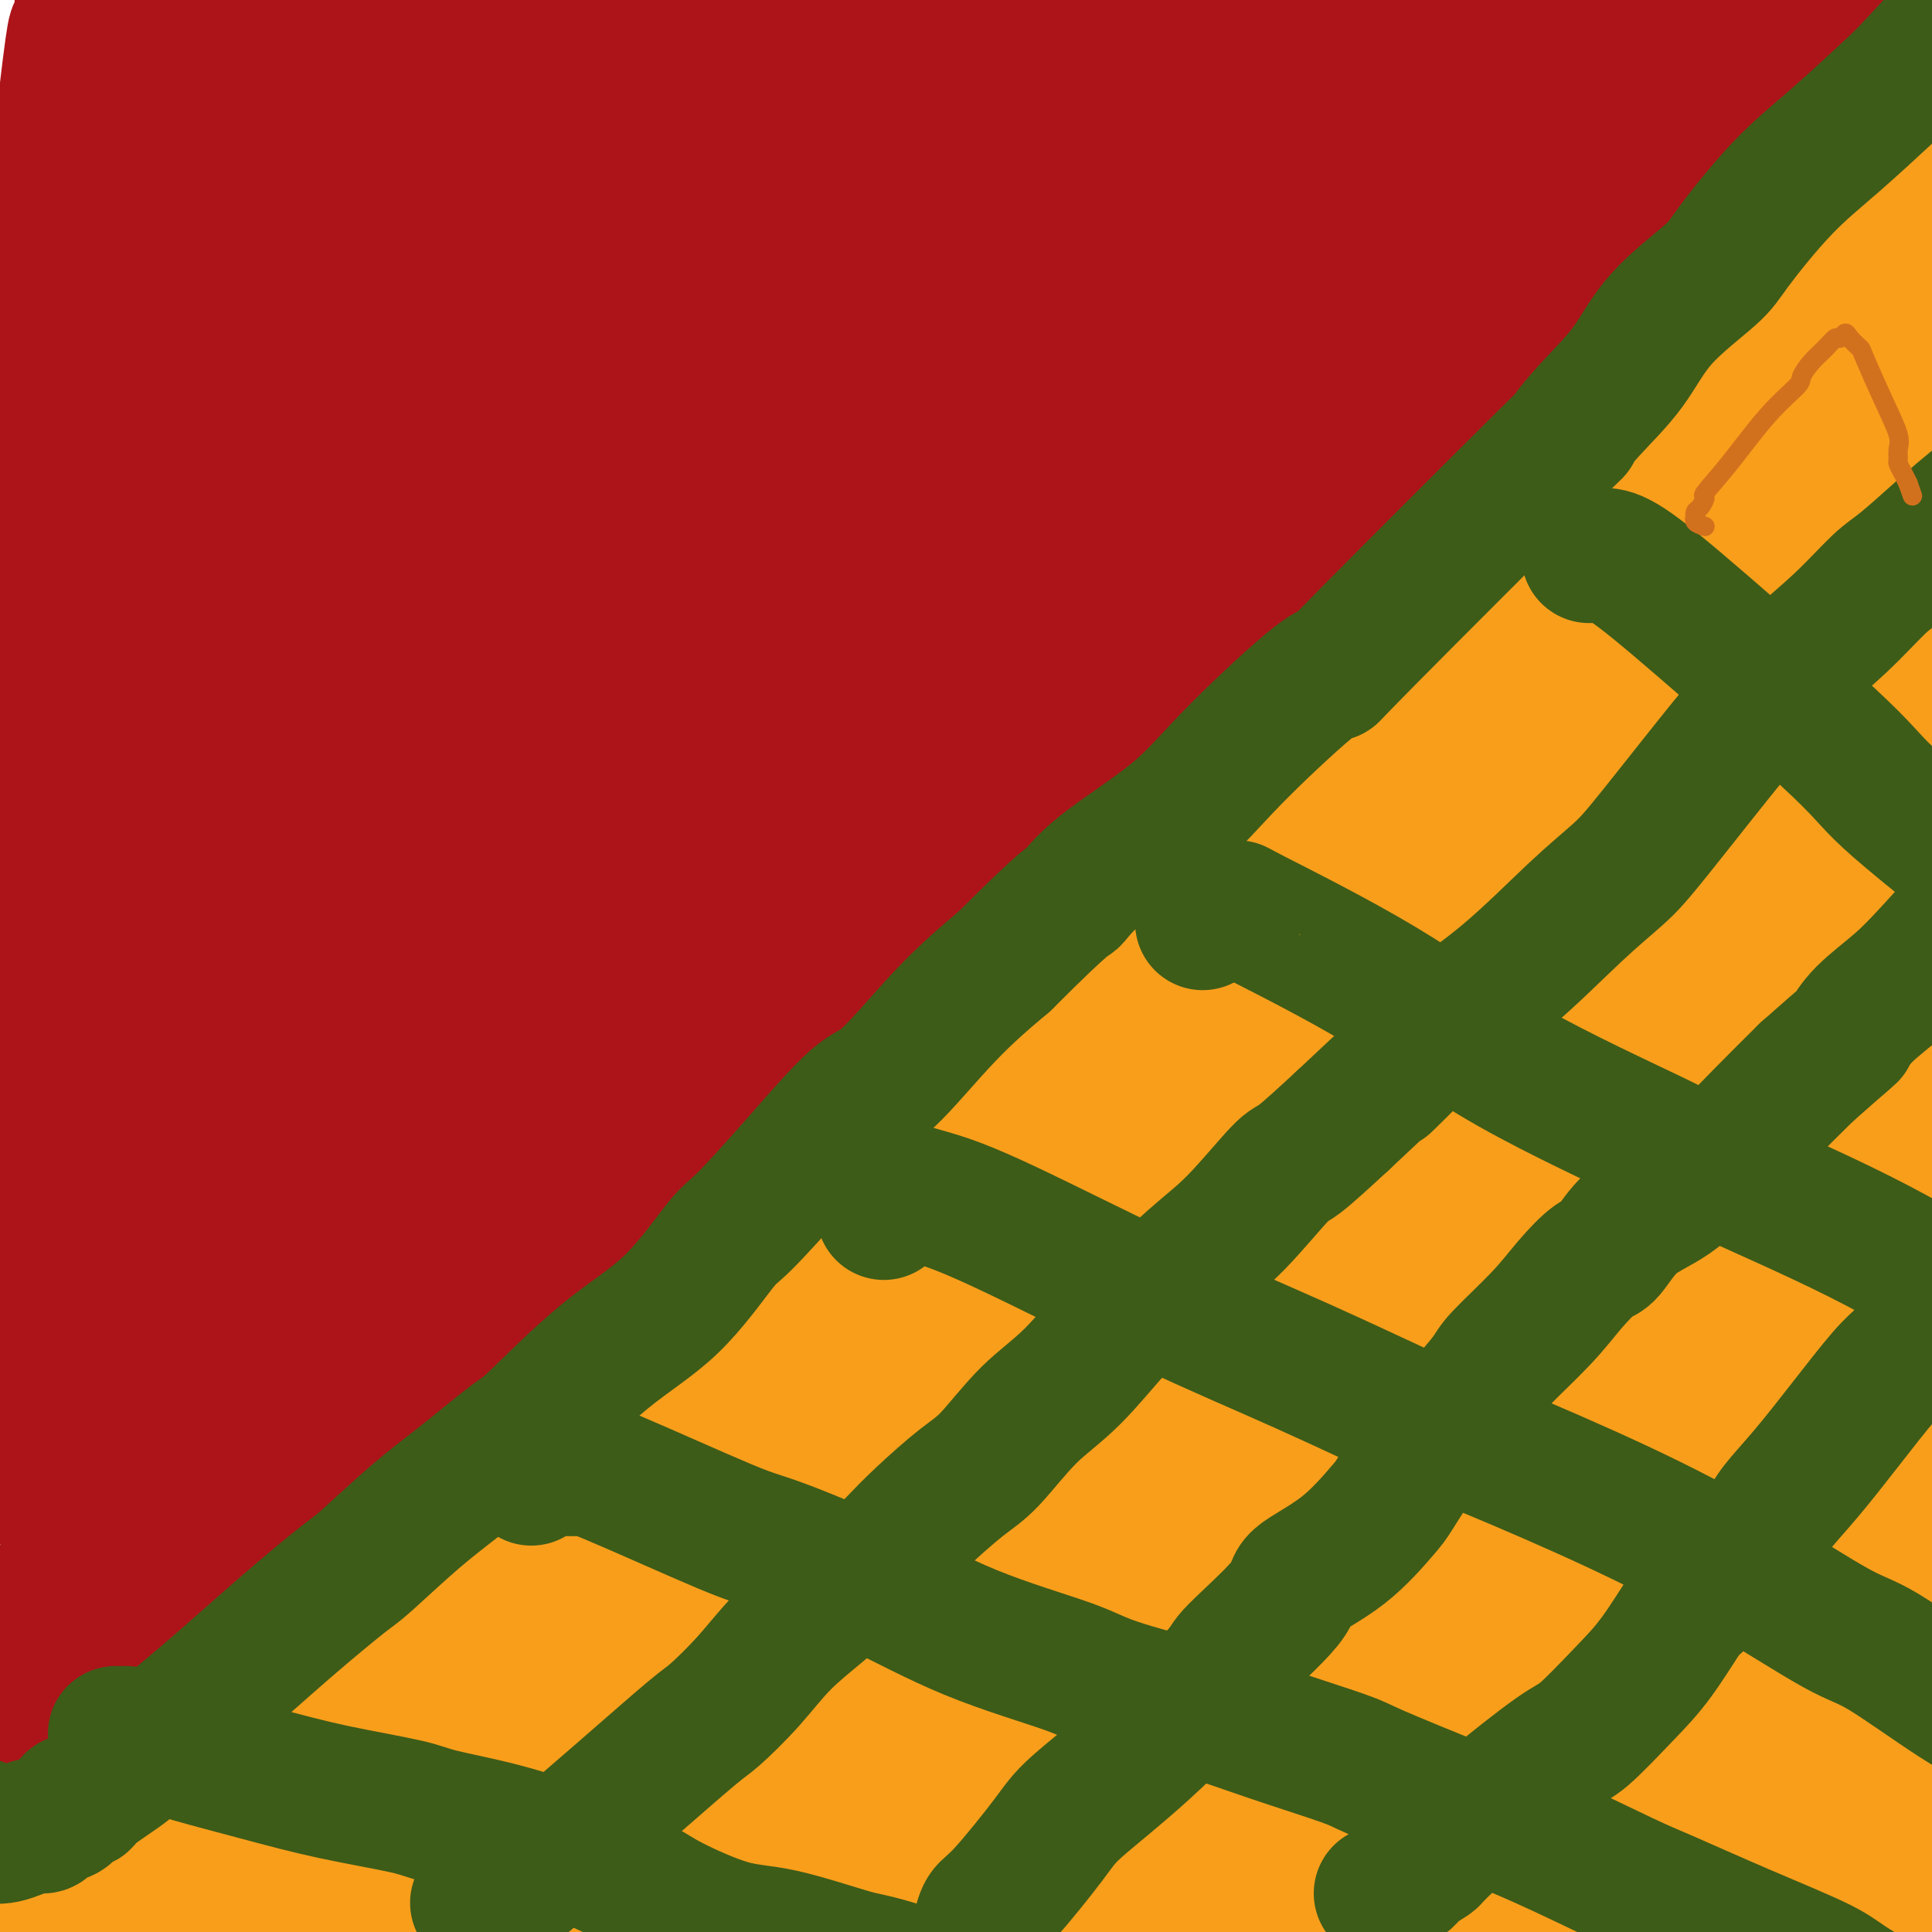 <svg viewBox='0 0 400 400' version='1.1' xmlns='http://www.w3.org/2000/svg' xmlns:xlink='http://www.w3.org/1999/xlink'><g fill='none' stroke='#AD1419' stroke-width='28' stroke-linecap='round' stroke-linejoin='round'><path d='M11,398c-0.188,-0.162 -0.376,-0.324 0,-1c0.376,-0.676 1.315,-1.867 2,-3c0.685,-1.133 1.114,-2.209 2,-4c0.886,-1.791 2.227,-4.299 3,-6c0.773,-1.701 0.977,-2.596 3,-6c2.023,-3.404 5.863,-9.316 10,-15c4.137,-5.684 8.569,-11.138 11,-14c2.431,-2.862 2.859,-3.132 6,-6c3.141,-2.868 8.995,-8.334 15,-14c6.005,-5.666 12.163,-11.533 19,-17c6.837,-5.467 14.355,-10.536 23,-17c8.645,-6.464 18.417,-14.325 24,-19c5.583,-4.675 6.978,-6.165 12,-10c5.022,-3.835 13.672,-10.014 23,-18c9.328,-7.986 19.332,-17.780 25,-23c5.668,-5.220 6.998,-5.865 13,-11c6.002,-5.135 16.676,-14.759 26,-23c9.324,-8.241 17.299,-15.100 27,-25c9.701,-9.900 21.127,-22.840 28,-30c6.873,-7.160 9.191,-8.538 17,-17c7.809,-8.462 21.107,-24.006 33,-38c11.893,-13.994 22.381,-26.436 33,-39c10.619,-12.564 21.368,-25.250 32,-37c10.632,-11.750 21.148,-22.565 27,-29c5.852,-6.435 7.039,-8.489 10,-12c2.961,-3.511 7.694,-8.480 10,-11c2.306,-2.520 2.185,-2.593 2,-3c-0.185,-0.407 -0.434,-1.148 0,-2c0.434,-0.852 1.553,-1.815 2,-2c0.447,-0.185 0.224,0.407 0,1'/><path d='M449,-53c22.594,-26.396 4.580,-6.384 -1,0c-5.580,6.384 1.275,-0.858 -3,4c-4.275,4.858 -19.681,21.815 -37,38c-17.319,16.185 -36.552,31.597 -43,37c-6.448,5.403 -0.113,0.799 -22,20c-21.887,19.201 -71.997,62.209 -106,91c-34.003,28.791 -51.899,43.366 -63,53c-11.101,9.634 -15.407,14.327 -30,28c-14.593,13.673 -39.474,36.324 -62,56c-22.526,19.676 -42.698,36.376 -56,49c-13.302,12.624 -19.732,21.173 -22,25c-2.268,3.827 -0.372,2.933 0,3c0.372,0.067 -0.780,1.097 -2,3c-1.220,1.903 -2.508,4.681 -3,7c-0.492,2.319 -0.187,4.178 0,5c0.187,0.822 0.257,0.606 0,1c-0.257,0.394 -0.841,1.398 0,1c0.841,-0.398 3.109,-2.197 3,-2c-0.109,0.197 -2.593,2.391 3,-3c5.593,-5.391 19.264,-18.368 29,-30c9.736,-11.632 15.535,-21.919 26,-35c10.465,-13.081 25.594,-28.955 34,-38c8.406,-9.045 10.090,-11.261 21,-22c10.910,-10.739 31.045,-30.001 52,-49c20.955,-18.999 42.728,-37.733 66,-58c23.272,-20.267 48.042,-42.066 62,-54c13.958,-11.934 17.102,-14.003 30,-26c12.898,-11.997 35.549,-33.922 53,-50c17.451,-16.078 29.700,-26.308 35,-31c5.300,-4.692 3.650,-3.846 2,-3'/><path d='M415,-33c45.668,-41.379 9.839,-9.325 0,0c-9.839,9.325 6.311,-4.078 -1,0c-7.311,4.078 -38.083,25.636 -56,40c-17.917,14.364 -22.980,21.533 -35,31c-12.020,9.467 -30.997,21.230 -74,59c-43.003,37.770 -110.031,101.546 -140,130c-29.969,28.454 -22.880,21.587 -29,28c-6.120,6.413 -25.451,26.107 -33,35c-7.549,8.893 -3.318,6.984 -3,9c0.318,2.016 -3.278,7.956 -5,11c-1.722,3.044 -1.572,3.192 -1,4c0.572,0.808 1.564,2.274 1,4c-0.564,1.726 -2.686,3.711 4,0c6.686,-3.711 22.179,-13.116 31,-19c8.821,-5.884 10.971,-8.245 20,-17c9.029,-8.755 24.939,-23.903 40,-39c15.061,-15.097 29.275,-30.141 44,-45c14.725,-14.859 29.961,-29.531 48,-46c18.039,-16.469 38.882,-34.735 50,-45c11.118,-10.265 12.513,-12.529 22,-21c9.487,-8.471 27.067,-23.151 35,-30c7.933,-6.849 6.220,-5.868 5,-5c-1.220,0.868 -1.946,1.624 -1,1c0.946,-0.624 3.565,-2.627 -3,3c-6.565,5.627 -22.314,18.885 -31,27c-8.686,8.115 -10.308,11.086 -32,31c-21.692,19.914 -63.454,56.771 -84,74c-20.546,17.229 -19.878,14.831 -32,26c-12.122,11.169 -37.035,35.905 -56,55c-18.965,19.095 -31.983,32.547 -45,46'/><path d='M54,314c-19.905,20.080 -19.167,19.780 -19,20c0.167,0.220 -0.237,0.959 -1,2c-0.763,1.041 -1.884,2.385 -2,3c-0.116,0.615 0.774,0.503 0,2c-0.774,1.497 -3.213,4.603 1,-2c4.213,-6.603 15.076,-22.916 22,-33c6.924,-10.084 9.908,-13.941 20,-26c10.092,-12.059 27.291,-32.320 37,-43c9.709,-10.680 11.927,-11.778 21,-21c9.073,-9.222 24.999,-26.566 43,-44c18.001,-17.434 38.076,-34.957 49,-45c10.924,-10.043 12.698,-12.606 24,-22c11.302,-9.394 32.130,-25.620 50,-40c17.870,-14.380 32.780,-26.914 39,-32c6.220,-5.086 3.751,-2.724 2,-1c-1.751,1.724 -2.783,2.810 0,1c2.783,-1.810 9.380,-6.515 -2,3c-11.380,9.515 -40.737,33.251 -68,56c-27.263,22.749 -52.432,44.513 -67,57c-14.568,12.487 -18.536,15.698 -35,30c-16.464,14.302 -45.423,39.696 -69,62c-23.577,22.304 -41.771,41.520 -55,56c-13.229,14.480 -21.493,24.225 -25,29c-3.507,4.775 -2.255,4.582 -2,6c0.255,1.418 -0.486,4.449 -1,6c-0.514,1.551 -0.803,1.624 -1,2c-0.197,0.376 -0.304,1.057 2,-1c2.304,-2.057 7.020,-6.850 15,-13c7.980,-6.150 19.225,-13.656 31,-23c11.775,-9.344 24.078,-20.527 36,-32c11.922,-11.473 23.461,-23.237 35,-35'/><path d='M134,236c13.257,-12.047 10.899,-8.666 17,-15c6.101,-6.334 20.661,-22.384 33,-35c12.339,-12.616 22.456,-21.796 33,-32c10.544,-10.204 21.514,-21.430 29,-29c7.486,-7.570 11.489,-11.485 12,-12c0.511,-0.515 -2.468,2.370 -1,1c1.468,-1.370 7.383,-6.995 -3,3c-10.383,9.995 -37.066,35.610 -50,48c-12.934,12.390 -12.120,11.554 -25,24c-12.880,12.446 -39.454,38.174 -53,52c-13.546,13.826 -14.063,15.751 -24,26c-9.937,10.249 -29.294,28.822 -41,40c-11.706,11.178 -15.761,14.960 -18,17c-2.239,2.040 -2.661,2.337 -3,3c-0.339,0.663 -0.596,1.693 -1,2c-0.404,0.307 -0.955,-0.109 -1,0c-0.045,0.109 0.415,0.742 1,0c0.585,-0.742 1.293,-2.860 5,-9c3.707,-6.140 10.413,-16.301 20,-28c9.587,-11.699 22.055,-24.936 34,-36c11.945,-11.064 23.367,-19.955 35,-31c11.633,-11.045 23.478,-24.243 31,-32c7.522,-7.757 10.721,-10.073 12,-11c1.279,-0.927 0.640,-0.463 0,0'/><path d='M242,135c-0.369,-0.194 -0.738,-0.388 -1,0c-0.262,0.388 -0.417,1.357 0,1c0.417,-0.357 1.405,-2.042 -7,6c-8.405,8.042 -26.203,25.809 -39,38c-12.797,12.191 -20.594,18.805 -30,27c-9.406,8.195 -20.421,17.970 -26,23c-5.579,5.030 -5.723,5.315 -11,11c-5.277,5.685 -15.687,16.772 -24,26c-8.313,9.228 -14.528,16.598 -22,25c-7.472,8.402 -16.201,17.835 -21,23c-4.799,5.165 -5.666,6.063 -10,10c-4.334,3.937 -12.133,10.913 -16,14c-3.867,3.087 -3.800,2.286 -4,2c-0.200,-0.286 -0.667,-0.055 -1,0c-0.333,0.055 -0.532,-0.064 -1,0c-0.468,0.064 -1.207,0.311 -2,1c-0.793,0.689 -1.641,1.820 -2,2c-0.359,0.180 -0.228,-0.592 -1,0c-0.772,0.592 -2.446,2.549 -5,5c-2.554,2.451 -5.987,5.395 -8,8c-2.013,2.605 -2.606,4.871 -3,6c-0.394,1.129 -0.589,1.121 -1,2c-0.411,0.879 -1.038,2.644 -1,4c0.038,1.356 0.741,2.302 1,3c0.259,0.698 0.075,1.147 0,1c-0.075,-0.147 -0.042,-0.890 0,-1c0.042,-0.110 0.094,0.414 5,-9c4.906,-9.414 14.667,-28.765 24,-44c9.333,-15.235 18.238,-26.353 25,-34c6.762,-7.647 11.381,-11.824 16,-16'/><path d='M77,269c12.690,-14.202 23.917,-24.708 32,-32c8.083,-7.292 13.024,-11.369 15,-13c1.976,-1.631 0.988,-0.815 0,0'/><path d='M177,205c0.007,-0.404 0.014,-0.808 2,-2c1.986,-1.192 5.952,-3.172 11,-6c5.048,-2.828 11.178,-6.506 22,-13c10.822,-6.494 26.336,-15.806 39,-23c12.664,-7.194 22.478,-12.271 29,-17c6.522,-4.729 9.752,-9.112 11,-11c1.248,-1.888 0.514,-1.283 0,-1c-0.514,0.283 -0.806,0.243 -1,0c-0.194,-0.243 -0.289,-0.688 -2,0c-1.711,0.688 -5.039,2.508 -10,5c-4.961,2.492 -11.556,5.656 -22,11c-10.444,5.344 -24.736,12.870 -38,21c-13.264,8.130 -25.502,16.865 -36,24c-10.498,7.135 -19.258,12.671 -24,16c-4.742,3.329 -5.465,4.450 -7,6c-1.535,1.550 -3.882,3.527 -5,5c-1.118,1.473 -1.008,2.440 -1,3c0.008,0.560 -0.086,0.713 0,1c0.086,0.287 0.353,0.707 0,1c-0.353,0.293 -1.325,0.458 -1,0c0.325,-0.458 1.946,-1.539 -3,1c-4.946,2.539 -16.461,8.699 -28,16c-11.539,7.301 -23.104,15.743 -36,26c-12.896,10.257 -27.124,22.329 -35,29c-7.876,6.671 -9.400,7.943 -15,14c-5.600,6.057 -15.277,16.900 -20,22c-4.723,5.100 -4.492,4.457 -4,4c0.492,-0.457 1.246,-0.729 2,-1'/><path d='M5,336c-4.964,5.540 1.128,-0.112 2,0c0.872,0.112 -3.474,5.986 7,-10c10.474,-15.986 35.768,-53.832 50,-73c14.232,-19.168 17.402,-19.658 26,-30c8.598,-10.342 22.623,-30.537 57,-67c34.377,-36.463 89.104,-89.193 123,-118c33.896,-28.807 46.959,-33.692 55,-37c8.041,-3.308 11.060,-5.040 15,-6c3.940,-0.960 8.802,-1.149 11,-1c2.198,0.149 1.732,0.636 1,1c-0.732,0.364 -1.728,0.605 -2,1c-0.272,0.395 0.182,0.942 -22,16c-22.182,15.058 -67.000,44.626 -101,71c-34.000,26.374 -57.183,49.555 -71,63c-13.817,13.445 -18.268,17.155 -35,32c-16.732,14.845 -45.745,40.824 -66,60c-20.255,19.176 -31.753,31.549 -36,37c-4.247,5.451 -1.243,3.979 0,3c1.243,-0.979 0.724,-1.465 0,-1c-0.724,0.465 -1.653,1.883 0,-1c1.653,-2.883 5.888,-10.066 13,-20c7.112,-9.934 17.101,-22.619 30,-38c12.899,-15.381 28.709,-33.459 47,-53c18.291,-19.541 39.062,-40.547 50,-52c10.938,-11.453 12.041,-13.353 24,-25c11.959,-11.647 34.772,-33.039 55,-51c20.228,-17.961 37.869,-32.489 47,-39c9.131,-6.511 9.752,-5.003 10,-4c0.248,1.003 0.124,1.502 0,2'/><path d='M295,-4c0.824,0.598 -2.117,3.093 0,2c2.117,-1.093 9.291,-5.775 -4,5c-13.291,10.775 -47.046,37.006 -79,63c-31.954,25.994 -62.107,51.750 -76,64c-13.893,12.250 -11.527,10.995 -31,29c-19.473,18.005 -60.787,55.269 -82,77c-21.213,21.731 -22.327,27.927 -23,31c-0.673,3.073 -0.907,3.021 -1,3c-0.093,-0.021 -0.047,-0.010 0,0'/><path d='M5,278c-2.636,2.822 -5.271,5.644 13,-15c18.271,-20.644 57.450,-64.753 75,-84c17.550,-19.247 13.471,-13.631 19,-19c5.529,-5.369 20.665,-21.723 32,-33c11.335,-11.277 18.870,-17.477 22,-20c3.130,-2.523 1.855,-1.368 0,0c-1.855,1.368 -4.291,2.948 -2,1c2.291,-1.948 9.308,-7.423 -3,4c-12.308,11.423 -43.942,39.743 -62,57c-18.058,17.257 -22.542,23.452 -32,33c-9.458,9.548 -23.892,22.451 -35,36c-11.108,13.549 -18.892,27.744 -23,34c-4.108,6.256 -4.541,4.573 -5,6c-0.459,1.427 -0.943,5.964 -2,9c-1.057,3.036 -2.685,4.571 -3,7c-0.315,2.429 0.684,5.754 2,8c1.316,2.246 2.950,3.415 4,4c1.050,0.585 1.515,0.587 2,1c0.485,0.413 0.991,1.239 2,2c1.009,0.761 2.523,1.459 3,2c0.477,0.541 -0.083,0.925 0,1c0.083,0.075 0.808,-0.161 1,0c0.192,0.161 -0.150,0.717 0,1c0.150,0.283 0.793,0.292 1,0c0.207,-0.292 -0.021,-0.886 0,-1c0.021,-0.114 0.292,0.253 0,-2c-0.292,-2.253 -1.146,-7.127 -2,-12'/><path d='M12,298c-0.708,-5.026 -1.479,-10.092 -3,-21c-1.521,-10.908 -3.791,-27.660 -4,-40c-0.209,-12.340 1.644,-20.269 2,-21c0.356,-0.731 -0.784,5.737 0,-5c0.784,-10.737 3.492,-38.677 5,-55c1.508,-16.323 1.817,-21.029 2,-26c0.183,-4.971 0.240,-10.209 0,-13c-0.240,-2.791 -0.778,-3.137 -1,-10c-0.222,-6.863 -0.128,-20.243 0,-28c0.128,-7.757 0.290,-9.891 0,-12c-0.290,-2.109 -1.031,-4.195 -1,-11c0.031,-6.805 0.835,-18.331 1,-23c0.165,-4.669 -0.310,-2.483 0,-6c0.310,-3.517 1.406,-12.739 2,-17c0.594,-4.261 0.685,-3.561 1,-4c0.315,-0.439 0.855,-2.017 1,-3c0.145,-0.983 -0.105,-1.371 0,-2c0.105,-0.629 0.564,-1.498 1,-2c0.436,-0.502 0.848,-0.635 1,-1c0.152,-0.365 0.043,-0.961 0,-1c-0.043,-0.039 -0.022,0.481 0,1'/><path d='M19,-2c0.876,-4.395 0.064,-0.884 0,3c-0.064,3.884 0.618,8.139 0,19c-0.618,10.861 -2.538,28.328 -3,35c-0.462,6.672 0.532,2.549 -1,17c-1.532,14.451 -5.591,47.475 -7,67c-1.409,19.525 -0.168,25.552 0,29c0.168,3.448 -0.737,4.317 -1,13c-0.263,8.683 0.115,25.180 1,36c0.885,10.820 2.275,15.963 3,18c0.725,2.037 0.784,0.968 1,0c0.216,-0.968 0.589,-1.837 1,-2c0.411,-0.163 0.859,0.379 1,-1c0.141,-1.379 -0.024,-4.679 0,-4c0.024,0.679 0.237,5.335 0,-3c-0.237,-8.335 -0.926,-29.662 -1,-54c-0.074,-24.338 0.466,-51.686 1,-67c0.534,-15.314 1.063,-18.592 3,-35c1.937,-16.408 5.280,-45.944 9,-68c3.720,-22.056 7.815,-36.632 11,-45c3.185,-8.368 5.461,-10.527 7,-12c1.539,-1.473 2.340,-2.260 3,-2c0.660,0.260 1.179,1.566 2,0c0.821,-1.566 1.945,-6.006 1,3c-0.945,9.006 -3.959,31.458 -6,47c-2.041,15.542 -3.108,24.176 -7,42c-3.892,17.824 -10.610,44.839 -15,68c-4.390,23.161 -6.451,42.466 -7,55c-0.549,12.534 0.415,18.295 1,21c0.585,2.705 0.793,2.352 1,2'/><path d='M17,180c0.883,2.904 2.091,-1.338 2,-1c-0.091,0.338 -1.481,5.254 0,-1c1.481,-6.254 5.834,-23.679 10,-39c4.166,-15.321 8.145,-28.539 13,-49c4.855,-20.461 10.585,-48.166 17,-75c6.415,-26.834 13.514,-52.796 16,-63c2.486,-10.204 0.360,-4.651 -1,0c-1.360,4.651 -1.955,8.401 0,0c1.955,-8.401 6.460,-28.951 0,2c-6.460,30.951 -23.887,113.404 -31,158c-7.113,44.596 -3.914,51.335 -3,57c0.914,5.665 -0.459,10.255 2,-8c2.459,-18.255 8.748,-59.354 17,-92c8.252,-32.646 18.465,-56.839 24,-72c5.535,-15.161 6.391,-21.288 8,-26c1.609,-4.712 3.972,-8.007 5,-9c1.028,-0.993 0.722,0.318 0,2c-0.722,1.682 -1.860,3.736 -2,5c-0.140,1.264 0.718,1.739 -7,23c-7.718,21.261 -24.013,63.307 -33,93c-8.987,29.693 -10.668,47.031 -12,58c-1.332,10.969 -2.316,15.569 -2,20c0.316,4.431 1.931,8.693 -1,23c-2.931,14.307 -10.409,38.659 2,5c12.409,-33.659 44.704,-125.330 77,-217'/><path d='M118,-26c12.819,-37.467 6.366,-22.633 3,-16c-3.366,6.633 -3.644,5.066 -2,2c1.644,-3.066 5.210,-7.630 -1,7c-6.210,14.630 -22.196,48.454 -36,80c-13.804,31.546 -25.427,60.816 -32,78c-6.573,17.184 -8.095,22.284 -13,37c-4.905,14.716 -13.191,39.050 -17,53c-3.809,13.950 -3.139,17.517 -2,17c1.139,-0.517 2.749,-5.117 1,-2c-1.749,3.117 -6.857,13.951 3,-5c9.857,-18.951 34.678,-67.687 47,-91c12.322,-23.313 12.143,-21.204 20,-37c7.857,-15.796 23.749,-49.496 39,-78c15.251,-28.504 29.861,-51.811 36,-62c6.139,-10.189 3.808,-7.258 2,-5c-1.808,2.258 -3.094,3.844 -1,1c2.094,-2.844 7.569,-10.116 -3,5c-10.569,15.116 -37.183,52.621 -57,81c-19.817,28.379 -32.838,47.631 -41,60c-8.162,12.369 -11.465,17.853 -17,30c-5.535,12.147 -13.302,30.956 -17,40c-3.698,9.044 -3.326,8.324 -2,7c1.326,-1.324 3.608,-3.251 2,-1c-1.608,2.251 -7.104,8.680 2,-3c9.104,-11.680 32.810,-41.470 52,-67c19.190,-25.530 33.865,-46.802 56,-70c22.135,-23.198 51.729,-48.323 64,-58c12.271,-9.677 7.220,-3.908 5,-1c-2.220,2.908 -1.610,2.954 -1,3'/><path d='M208,-21c2.350,-1.703 8.725,-7.460 -1,3c-9.725,10.460 -35.552,37.137 -56,61c-20.448,23.863 -35.518,44.911 -49,61c-13.482,16.089 -25.376,27.218 -31,34c-5.624,6.782 -4.980,9.216 -4,9c0.980,-0.216 2.294,-3.083 1,-2c-1.294,1.083 -5.197,6.118 2,-1c7.197,-7.118 25.492,-26.387 56,-56c30.508,-29.613 73.227,-69.571 98,-92c24.773,-22.429 31.600,-27.331 35,-30c3.400,-2.669 3.373,-3.106 2,-2c-1.373,1.106 -4.093,3.756 -1,1c3.093,-2.756 12.000,-10.919 -5,4c-17.000,14.919 -59.907,52.919 -90,82c-30.093,29.081 -47.373,49.242 -59,63c-11.627,13.758 -17.601,21.112 -25,30c-7.399,8.888 -16.225,19.309 -19,23c-2.775,3.691 0.500,0.652 2,-1c1.500,-1.652 1.226,-1.918 3,-3c1.774,-1.082 5.595,-2.980 24,-19c18.405,-16.020 51.393,-46.161 78,-68c26.607,-21.839 46.832,-35.376 67,-49c20.168,-13.624 40.279,-27.335 50,-34c9.721,-6.665 9.052,-6.284 9,-6c-0.052,0.284 0.513,0.470 0,1c-0.513,0.530 -2.104,1.405 -4,2c-1.896,0.595 -4.096,0.912 -26,16c-21.904,15.088 -63.513,44.947 -92,67c-28.487,22.053 -43.854,36.301 -59,52c-15.146,15.699 -30.073,32.850 -45,50'/><path d='M69,175c-8.678,9.534 -7.875,8.370 -7,8c0.875,-0.370 1.820,0.055 0,2c-1.820,1.945 -6.406,5.409 5,-3c11.406,-8.409 38.803,-28.693 62,-48c23.197,-19.307 42.194,-37.639 71,-65c28.806,-27.361 67.421,-63.751 85,-81c17.579,-17.249 14.124,-15.356 14,-15c-0.124,0.356 3.084,-0.824 -1,1c-4.084,1.824 -15.461,6.651 -42,24c-26.539,17.349 -68.239,47.221 -89,62c-20.761,14.779 -20.581,14.465 -36,28c-15.419,13.535 -46.437,40.918 -65,56c-18.563,15.082 -24.672,17.862 -26,18c-1.328,0.138 2.123,-2.365 2,-2c-0.123,0.365 -3.822,3.597 1,-2c4.822,-5.597 18.165,-20.023 43,-42c24.835,-21.977 61.164,-51.504 78,-65c16.836,-13.496 14.180,-10.960 25,-18c10.820,-7.040 35.115,-23.654 52,-34c16.885,-10.346 26.359,-14.423 29,-15c2.641,-0.577 -1.550,2.346 0,2c1.550,-0.346 8.841,-3.963 -2,1c-10.841,4.963 -39.814,18.504 -65,31c-25.186,12.496 -46.584,23.946 -66,36c-19.416,12.054 -36.849,24.713 -50,36c-13.151,11.287 -22.020,21.201 -25,25c-2.980,3.799 -0.072,1.484 -2,3c-1.928,1.516 -8.694,6.862 4,2c12.694,-4.862 44.847,-19.931 77,-35'/><path d='M141,85c22.816,-13.960 41.357,-31.359 58,-47c16.643,-15.641 31.387,-29.525 40,-40c8.613,-10.475 11.094,-17.540 10,-21c-1.094,-3.460 -5.764,-3.316 -2,-5c3.764,-1.684 15.960,-5.198 -3,-1c-18.960,4.198 -69.077,16.106 -97,24c-27.923,7.894 -33.653,11.773 -41,16c-7.347,4.227 -16.309,8.803 -34,18c-17.691,9.197 -44.109,23.015 -57,31c-12.891,7.985 -12.255,10.139 -12,11c0.255,0.861 0.127,0.431 0,0'/></g>
<g fill='none' stroke='#F99E1B' stroke-width='28' stroke-linecap='round' stroke-linejoin='round'><path d='M0,399c0.367,-0.409 0.733,-0.819 1,-1c0.267,-0.181 0.434,-0.135 1,0c0.566,0.135 1.532,0.359 2,0c0.468,-0.359 0.437,-1.303 1,-2c0.563,-0.697 1.719,-1.149 3,-2c1.281,-0.851 2.686,-2.102 4,-3c1.314,-0.898 2.535,-1.444 7,-5c4.465,-3.556 12.173,-10.123 18,-15c5.827,-4.877 9.771,-8.063 12,-10c2.229,-1.937 2.742,-2.625 5,-5c2.258,-2.375 6.261,-6.438 10,-10c3.739,-3.562 7.215,-6.624 10,-9c2.785,-2.376 4.881,-4.067 8,-7c3.119,-2.933 7.262,-7.108 9,-9c1.738,-1.892 1.071,-1.502 5,-5c3.929,-3.498 12.454,-10.885 17,-15c4.546,-4.115 5.115,-4.958 6,-6c0.885,-1.042 2.088,-2.282 5,-5c2.912,-2.718 7.534,-6.915 12,-11c4.466,-4.085 8.777,-8.057 13,-12c4.223,-3.943 8.360,-7.855 11,-10c2.640,-2.145 3.784,-2.522 6,-4c2.216,-1.478 5.505,-4.058 10,-7c4.495,-2.942 10.195,-6.248 13,-8c2.805,-1.752 2.716,-1.950 5,-4c2.284,-2.050 6.941,-5.951 11,-9c4.059,-3.049 7.521,-5.245 11,-8c3.479,-2.755 6.974,-6.068 10,-9c3.026,-2.932 5.584,-5.482 7,-7c1.416,-1.518 1.690,-2.005 4,-4c2.310,-1.995 6.655,-5.497 11,-9'/><path d='M248,188c7.698,-7.056 10.942,-10.197 13,-12c2.058,-1.803 2.930,-2.267 6,-5c3.070,-2.733 8.340,-7.735 13,-12c4.660,-4.265 8.712,-7.793 13,-12c4.288,-4.207 8.812,-9.092 12,-12c3.188,-2.908 5.041,-3.839 8,-7c2.959,-3.161 7.024,-8.553 11,-13c3.976,-4.447 7.865,-7.949 11,-11c3.135,-3.051 5.518,-5.653 10,-11c4.482,-5.347 11.065,-13.441 16,-19c4.935,-5.559 8.223,-8.583 12,-13c3.777,-4.417 8.043,-10.226 15,-19c6.957,-8.774 16.604,-20.511 22,-28c5.396,-7.489 6.542,-10.729 8,-13c1.458,-2.271 3.228,-3.572 4,-4c0.772,-0.428 0.546,0.017 1,0c0.454,-0.017 1.587,-0.497 2,-1c0.413,-0.503 0.107,-1.030 0,-1c-0.107,0.030 -0.017,0.616 0,1c0.017,0.384 -0.041,0.565 0,1c0.041,0.435 0.182,1.125 0,2c-0.182,0.875 -0.688,1.936 -1,3c-0.312,1.064 -0.430,2.133 -1,4c-0.570,1.867 -1.591,4.534 -3,8c-1.409,3.466 -3.204,7.733 -5,12'/><path d='M415,26c-4.333,9.768 -10.166,19.187 -13,24c-2.834,4.813 -2.668,5.022 -7,12c-4.332,6.978 -13.162,20.727 -20,31c-6.838,10.273 -11.684,17.069 -35,44c-23.316,26.931 -65.101,73.996 -84,95c-18.899,21.004 -14.911,15.947 -20,24c-5.089,8.053 -19.256,29.217 -28,43c-8.744,13.783 -12.064,20.185 -13,22c-0.936,1.815 0.512,-0.956 1,-2c0.488,-1.044 0.018,-0.360 2,-5c1.982,-4.640 6.418,-14.603 21,-37c14.582,-22.397 39.309,-57.229 61,-86c21.691,-28.771 40.346,-51.480 51,-65c10.654,-13.520 13.309,-17.851 22,-28c8.691,-10.149 23.420,-26.115 30,-33c6.580,-6.885 5.011,-4.687 5,-4c-0.011,0.687 1.538,-0.137 2,0c0.462,0.137 -0.161,1.235 0,1c0.161,-0.235 1.106,-1.802 -1,1c-2.106,2.802 -7.263,9.974 -34,42c-26.737,32.026 -75.053,88.908 -97,115c-21.947,26.092 -17.523,21.394 -31,37c-13.477,15.606 -44.855,51.515 -66,78c-21.145,26.485 -32.058,43.547 -39,53c-6.942,9.453 -9.912,11.297 -11,12c-1.088,0.703 -0.293,0.266 -1,1c-0.707,0.734 -2.916,2.638 0,-1c2.916,-3.638 10.958,-12.819 19,-22'/><path d='M129,378c14.325,-18.609 41.136,-54.132 68,-88c26.864,-33.868 53.780,-66.082 69,-84c15.220,-17.918 18.745,-21.540 34,-34c15.255,-12.460 42.242,-33.757 55,-42c12.758,-8.243 11.288,-3.434 10,0c-1.288,3.434 -2.395,5.491 0,4c2.395,-1.491 8.290,-6.529 -7,5c-15.290,11.529 -51.766,39.625 -115,96c-63.234,56.375 -153.227,141.028 -193,180c-39.773,38.972 -29.326,32.262 -26,30c3.326,-2.262 -0.470,-0.076 -1,0c-0.530,0.076 2.207,-1.957 0,0c-2.207,1.957 -9.358,7.905 9,-9c18.358,-16.905 62.224,-56.665 83,-76c20.776,-19.335 18.462,-18.247 30,-31c11.538,-12.753 36.927,-39.346 59,-61c22.073,-21.654 40.830,-38.369 51,-47c10.170,-8.631 11.752,-9.177 13,-10c1.248,-0.823 2.162,-1.923 1,-1c-1.162,0.923 -4.400,3.869 -1,1c3.400,-2.869 13.440,-11.552 -10,5c-23.440,16.552 -80.358,58.340 -107,78c-26.642,19.660 -23.007,17.193 -35,30c-11.993,12.807 -39.614,40.887 -61,61c-21.386,20.113 -36.536,32.257 -43,38c-6.464,5.743 -4.240,5.085 -3,5c1.240,-0.085 1.497,0.404 2,0c0.503,-0.404 1.251,-1.702 2,-3'/><path d='M13,425c8.537,-7.362 27.880,-24.266 51,-46c23.120,-21.734 50.018,-48.298 65,-63c14.982,-14.702 18.049,-17.541 32,-31c13.951,-13.459 38.788,-37.537 64,-59c25.212,-21.463 50.801,-40.310 57,-45c6.199,-4.690 -6.992,4.776 -1,0c5.992,-4.776 31.167,-23.795 0,1c-31.167,24.795 -118.676,93.402 -170,137c-51.324,43.598 -66.464,62.186 -75,72c-8.536,9.814 -10.468,10.855 -12,13c-1.532,2.145 -2.665,5.396 -2,6c0.665,0.604 3.128,-1.437 1,0c-2.128,1.437 -8.847,6.354 4,-2c12.847,-8.354 45.258,-29.978 72,-52c26.742,-22.022 47.813,-44.443 70,-66c22.187,-21.557 45.491,-42.249 71,-66c25.509,-23.751 53.223,-50.560 68,-65c14.777,-14.440 16.616,-16.512 30,-30c13.384,-13.488 38.315,-38.392 49,-49c10.685,-10.608 7.126,-6.920 6,-6c-1.126,0.920 0.181,-0.929 0,-1c-0.181,-0.071 -1.849,1.636 -2,1c-0.151,-0.636 1.214,-3.615 -21,19c-22.214,22.615 -68.006,70.825 -89,93c-20.994,22.175 -17.191,18.316 -27,30c-9.809,11.684 -33.231,38.910 -48,57c-14.769,18.090 -20.884,27.045 -27,36'/><path d='M179,309c-16.356,18.790 -6.246,4.264 -3,0c3.246,-4.264 -0.371,1.732 2,-2c2.371,-3.732 10.732,-17.194 27,-37c16.268,-19.806 40.444,-45.956 60,-67c19.556,-21.044 34.490,-36.982 66,-66c31.510,-29.018 79.594,-71.115 93,-82c13.406,-10.885 -7.866,9.444 0,1c7.866,-8.444 44.868,-45.660 -1,1c-45.868,46.660 -174.608,177.196 -228,232c-53.392,54.804 -31.438,33.875 -33,41c-1.562,7.125 -26.642,42.302 -37,58c-10.358,15.698 -5.995,11.915 -4,11c1.995,-0.915 1.623,1.038 0,3c-1.623,1.962 -4.498,3.933 1,-1c5.498,-4.933 19.368,-16.772 40,-42c20.632,-25.228 48.025,-63.847 76,-99c27.975,-35.153 56.531,-66.840 72,-84c15.469,-17.160 17.850,-19.791 34,-37c16.150,-17.209 46.068,-48.995 61,-64c14.932,-15.005 14.877,-13.228 14,-11c-0.877,2.228 -2.577,4.909 -1,3c1.577,-1.909 6.430,-8.406 -1,2c-7.430,10.406 -27.143,37.717 -51,65c-23.857,27.283 -51.859,54.540 -80,84c-28.141,29.460 -56.423,61.124 -73,80c-16.577,18.876 -21.451,24.965 -34,40c-12.549,15.035 -32.775,39.018 -53,63'/><path d='M126,401c-16.318,19.480 -13.614,16.681 -12,15c1.614,-1.681 2.138,-2.243 1,-1c-1.138,1.243 -3.938,4.291 1,-2c4.938,-6.291 17.616,-21.920 62,-65c44.384,-43.080 120.476,-113.612 153,-144c32.524,-30.388 21.479,-20.631 34,-32c12.521,-11.369 48.607,-43.865 64,-58c15.393,-14.135 10.091,-9.908 -2,1c-12.091,10.908 -30.972,28.498 -61,53c-30.028,24.502 -71.202,55.918 -93,74c-21.798,18.082 -24.220,22.832 -42,41c-17.780,18.168 -50.917,49.756 -70,71c-19.083,21.244 -24.112,32.144 -27,39c-2.888,6.856 -3.635,9.669 -3,10c0.635,0.331 2.650,-1.819 0,1c-2.650,2.819 -9.967,10.607 10,-4c19.967,-14.607 67.219,-51.608 90,-71c22.781,-19.392 21.093,-21.175 35,-37c13.907,-15.825 43.409,-45.692 68,-69c24.591,-23.308 44.270,-40.056 59,-53c14.730,-12.944 24.512,-22.083 27,-25c2.488,-2.917 -2.316,0.387 2,-3c4.316,-3.387 17.753,-13.466 -3,4c-20.753,17.466 -75.697,62.475 -104,86c-28.303,23.525 -29.966,25.564 -47,43c-17.034,17.436 -49.438,50.267 -74,76c-24.562,25.733 -41.281,44.366 -58,63'/><path d='M136,414c-24.999,27.942 -21.496,28.298 -20,28c1.496,-0.298 0.986,-1.249 0,0c-0.986,1.249 -2.449,4.696 5,-2c7.449,-6.696 23.811,-23.537 66,-69c42.189,-45.463 110.204,-119.548 138,-150c27.796,-30.452 15.374,-17.270 33,-34c17.626,-16.730 65.299,-63.371 53,-59c-12.299,4.371 -84.569,59.755 -116,85c-31.431,25.245 -22.024,20.352 -34,35c-11.976,14.648 -45.334,48.838 -68,75c-22.666,26.162 -34.640,44.295 -40,55c-5.360,10.705 -4.107,13.982 -3,15c1.107,1.018 2.068,-0.224 1,1c-1.068,1.224 -4.166,4.915 11,-5c15.166,-9.915 48.596,-33.434 79,-58c30.404,-24.566 57.782,-50.179 74,-64c16.218,-13.821 21.275,-15.850 38,-30c16.725,-14.150 45.117,-40.421 63,-58c17.883,-17.579 25.257,-26.464 28,-30c2.743,-3.536 0.855,-1.721 -1,0c-1.855,1.721 -3.679,3.347 -1,1c2.679,-2.347 9.859,-8.668 -11,9c-20.859,17.668 -69.756,59.323 -105,90c-35.244,30.677 -56.835,50.375 -71,63c-14.165,12.625 -20.904,18.179 -34,31c-13.096,12.821 -32.548,32.911 -52,53'/><path d='M169,396c-16.351,16.609 -14.228,16.133 -13,16c1.228,-0.133 1.561,0.077 0,1c-1.561,0.923 -5.014,2.561 3,-3c8.014,-5.561 27.497,-18.319 49,-37c21.503,-18.681 45.027,-43.283 71,-67c25.973,-23.717 54.394,-46.549 69,-59c14.606,-12.451 15.395,-14.523 31,-28c15.605,-13.477 46.026,-38.360 52,-42c5.974,-3.640 -12.499,13.961 -1,1c11.499,-12.961 52.970,-56.486 -3,3c-55.970,59.486 -209.382,221.983 -266,283c-56.618,61.017 -16.440,20.553 -2,7c14.440,-13.553 3.144,-0.195 2,3c-1.144,3.195 7.863,-3.771 18,-13c10.137,-9.229 21.405,-20.719 39,-37c17.595,-16.281 41.519,-37.354 66,-60c24.481,-22.646 49.521,-46.866 64,-60c14.479,-13.134 18.398,-15.183 30,-26c11.602,-10.817 30.888,-30.401 39,-39c8.112,-8.599 5.052,-6.212 3,-5c-2.052,1.212 -3.095,1.250 0,-1c3.095,-2.250 10.330,-6.788 -4,1c-14.330,7.788 -50.224,27.902 -83,52c-32.776,24.098 -62.435,52.181 -78,67c-15.565,14.819 -17.037,16.374 -29,30c-11.963,13.626 -34.418,39.322 -46,54c-11.582,14.678 -12.291,18.339 -13,22'/><path d='M167,459c0.044,2.482 6.654,-2.314 7,-2c0.346,0.314 -5.573,5.737 10,-5c15.573,-10.737 52.638,-37.636 80,-59c27.362,-21.364 45.020,-37.195 76,-65c30.980,-27.805 75.283,-67.586 90,-80c14.717,-12.414 -0.151,2.537 0,0c0.151,-2.537 15.323,-22.562 -32,19c-47.323,41.562 -157.139,144.712 -198,185c-40.861,40.288 -12.765,17.713 20,-15c32.765,-32.713 70.201,-75.565 90,-98c19.799,-22.435 21.960,-24.454 26,-30c4.040,-5.546 9.957,-14.620 22,-28c12.043,-13.380 30.210,-31.067 40,-41c9.790,-9.933 11.201,-12.113 11,-12c-0.201,0.113 -2.014,2.519 -1,2c1.014,-0.519 4.855,-3.962 -1,1c-5.855,4.962 -21.404,18.329 -44,43c-22.596,24.671 -52.237,60.645 -71,85c-18.763,24.355 -26.646,37.092 -33,49c-6.354,11.908 -11.178,22.986 -12,27c-0.822,4.014 2.357,0.962 2,2c-0.357,1.038 -4.250,6.165 12,0c16.250,-6.165 52.644,-23.621 72,-34c19.356,-10.379 21.673,-13.680 32,-24c10.327,-10.320 28.663,-27.660 47,-45'/><path d='M412,334c12.696,-12.700 20.936,-21.950 25,-27c4.064,-5.050 3.950,-5.900 3,-6c-0.950,-0.100 -2.738,0.549 -1,-1c1.738,-1.549 7.003,-5.296 -3,2c-10.003,7.296 -35.272,25.634 -60,49c-24.728,23.366 -48.914,51.761 -61,65c-12.086,13.239 -12.071,11.324 -19,19c-6.929,7.676 -20.801,24.944 -1,2c19.801,-22.944 73.273,-86.099 95,-112c21.727,-25.901 11.707,-14.547 10,-12c-1.707,2.547 4.899,-3.713 7,-6c2.101,-2.287 -0.304,-0.599 -1,0c-0.696,0.599 0.315,0.111 -7,7c-7.315,6.889 -22.956,21.156 -39,35c-16.044,13.844 -32.490,27.264 -45,39c-12.510,11.736 -21.084,21.788 -26,27c-4.916,5.212 -6.172,5.583 -6,5c0.172,-0.583 1.774,-2.119 0,0c-1.774,2.119 -6.923,7.895 3,-3c9.923,-10.895 34.918,-38.459 57,-58c22.082,-19.541 41.252,-31.057 51,-38c9.748,-6.943 10.073,-9.313 17,-15c6.927,-5.687 20.456,-14.689 26,-19c5.544,-4.311 3.105,-3.929 1,-3c-2.105,0.929 -3.874,2.404 -2,1c1.874,-1.404 7.393,-5.687 -5,1c-12.393,6.687 -42.696,24.343 -73,42'/><path d='M358,328c-22.191,14.190 -37.670,27.664 -51,40c-13.330,12.336 -24.511,23.532 -31,30c-6.489,6.468 -8.287,8.207 -8,9c0.287,0.793 2.659,0.639 0,3c-2.659,2.361 -10.350,7.237 3,0c13.350,-7.237 47.740,-26.586 66,-37c18.260,-10.414 20.390,-11.891 24,-14c3.610,-2.109 8.701,-4.849 22,-15c13.299,-10.151 34.806,-27.713 34,-20c-0.806,7.713 -23.924,40.700 -37,59c-13.076,18.300 -16.109,21.912 -19,26c-2.891,4.088 -5.639,8.652 -7,11c-1.361,2.348 -1.334,2.479 -1,2c0.334,-0.479 0.976,-1.567 1,-1c0.024,0.567 -0.568,2.789 9,-5c9.568,-7.789 29.297,-25.587 42,-37c12.703,-11.413 18.379,-16.439 22,-20c3.621,-3.561 5.187,-5.657 6,-7c0.813,-1.343 0.875,-1.935 2,-3c1.125,-1.065 3.314,-2.604 -4,1c-7.314,3.604 -24.130,12.352 -34,18c-9.870,5.648 -12.793,8.197 -19,15c-6.207,6.803 -15.696,17.862 -23,25c-7.304,7.138 -12.422,10.357 -14,12c-1.578,1.643 0.383,1.712 1,2c0.617,0.288 -0.109,0.797 1,0c1.109,-0.797 4.055,-2.898 7,-5'/><path d='M350,417c9.902,-7.472 31.158,-23.652 46,-34c14.842,-10.348 23.271,-14.864 27,-17c3.729,-2.136 2.760,-1.891 6,-5c3.240,-3.109 10.690,-9.570 3,-2c-7.690,7.570 -30.521,29.172 -40,39c-9.479,9.828 -5.608,7.882 -12,12c-6.392,4.118 -23.047,14.301 -12,15c11.047,0.699 49.797,-8.087 65,-12c15.203,-3.913 6.860,-2.953 5,-3c-1.860,-0.047 2.764,-1.100 4,-1c1.236,0.100 -0.915,1.353 -1,1c-0.085,-0.353 1.895,-2.311 -1,0c-2.895,2.311 -10.664,8.891 -18,15c-7.336,6.109 -14.239,11.745 -17,14c-2.761,2.255 -1.381,1.127 0,0'/></g>
<g fill='none' stroke='#3D5C18' stroke-width='28' stroke-linecap='round' stroke-linejoin='round'><path d='M-4,378c0.774,0.315 1.548,0.630 2,1c0.452,0.370 0.583,0.793 1,1c0.417,0.207 1.119,0.196 2,0c0.881,-0.196 1.940,-0.578 3,-1c1.060,-0.422 2.119,-0.885 3,-1c0.881,-0.115 1.583,0.119 2,0c0.417,-0.119 0.550,-0.591 1,-1c0.450,-0.409 1.218,-0.753 2,-1c0.782,-0.247 1.579,-0.395 2,-1c0.421,-0.605 0.464,-1.668 1,-2c0.536,-0.332 1.563,0.067 2,0c0.437,-0.067 0.284,-0.600 2,-2c1.716,-1.400 5.300,-3.667 7,-5c1.700,-1.333 1.517,-1.730 4,-4c2.483,-2.270 7.634,-6.412 13,-11c5.366,-4.588 10.947,-9.622 16,-14c5.053,-4.378 9.578,-8.098 12,-10c2.422,-1.902 2.740,-1.984 5,-4c2.260,-2.016 6.461,-5.964 10,-9c3.539,-3.036 6.416,-5.158 10,-8c3.584,-2.842 7.874,-6.404 10,-8c2.126,-1.596 2.090,-1.225 5,-4c2.910,-2.775 8.768,-8.696 14,-13c5.232,-4.304 9.838,-6.993 14,-11c4.162,-4.007 7.881,-9.333 10,-12c2.119,-2.667 2.638,-2.674 5,-5c2.362,-2.326 6.567,-6.971 11,-12c4.433,-5.029 9.096,-10.441 12,-13c2.904,-2.559 4.051,-2.266 7,-5c2.949,-2.734 7.700,-8.495 12,-13c4.300,-4.505 8.150,-7.752 12,-11'/><path d='M208,199c13.690,-13.707 13.414,-12.475 14,-13c0.586,-0.525 2.034,-2.809 6,-6c3.966,-3.191 10.450,-7.290 15,-11c4.550,-3.710 7.165,-7.031 12,-12c4.835,-4.969 11.891,-11.586 16,-15c4.109,-3.414 5.271,-3.624 5,-3c-0.271,0.624 -1.974,2.082 7,-7c8.974,-9.082 28.624,-28.704 37,-37c8.376,-8.296 5.477,-5.265 5,-5c-0.477,0.265 1.469,-2.235 4,-5c2.531,-2.765 5.646,-5.794 8,-9c2.354,-3.206 3.947,-6.589 7,-10c3.053,-3.411 7.567,-6.850 10,-9c2.433,-2.150 2.786,-3.011 5,-6c2.214,-2.989 6.289,-8.107 10,-12c3.711,-3.893 7.059,-6.560 11,-10c3.941,-3.440 8.477,-7.653 11,-10c2.523,-2.347 3.034,-2.829 6,-6c2.966,-3.171 8.388,-9.031 13,-14c4.612,-4.969 8.416,-9.047 12,-13c3.584,-3.953 6.950,-7.781 9,-10c2.050,-2.219 2.784,-2.829 4,-4c1.216,-1.171 2.914,-2.902 4,-4c1.086,-1.098 1.559,-1.562 2,-2c0.441,-0.438 0.849,-0.849 1,-1c0.151,-0.151 0.043,-0.043 0,0c-0.043,0.043 -0.022,0.022 0,0'/><path d='M99,394c-0.087,-0.029 -0.173,-0.059 0,0c0.173,0.059 0.606,0.206 1,0c0.394,-0.206 0.748,-0.767 1,-1c0.252,-0.233 0.403,-0.140 1,0c0.597,0.140 1.642,0.327 2,0c0.358,-0.327 0.029,-1.166 1,-2c0.971,-0.834 3.243,-1.662 4,-2c0.757,-0.338 -0.000,-0.187 3,-3c3.000,-2.813 9.759,-8.589 16,-14c6.241,-5.411 11.965,-10.458 15,-13c3.035,-2.542 3.380,-2.580 5,-4c1.620,-1.420 4.515,-4.223 7,-7c2.485,-2.777 4.561,-5.529 7,-8c2.439,-2.471 5.240,-4.661 8,-7c2.760,-2.339 5.480,-4.829 7,-6c1.520,-1.171 1.842,-1.025 3,-2c1.158,-0.975 3.153,-3.070 5,-5c1.847,-1.930 3.546,-3.693 6,-6c2.454,-2.307 5.662,-5.158 8,-7c2.338,-1.842 3.805,-2.674 6,-5c2.195,-2.326 5.116,-6.144 8,-9c2.884,-2.856 5.729,-4.750 9,-8c3.271,-3.250 6.967,-7.856 9,-10c2.033,-2.144 2.402,-1.826 5,-4c2.598,-2.174 7.425,-6.839 11,-10c3.575,-3.161 5.896,-4.816 9,-8c3.104,-3.184 6.989,-7.896 9,-10c2.011,-2.104 2.146,-1.601 4,-3c1.854,-1.399 5.427,-4.699 9,-8'/><path d='M278,232c21.630,-20.333 10.705,-9.665 9,-8c-1.705,1.665 5.811,-5.674 9,-9c3.189,-3.326 2.053,-2.639 4,-4c1.947,-1.361 6.977,-4.769 12,-9c5.023,-4.231 10.038,-9.286 14,-13c3.962,-3.714 6.869,-6.087 9,-8c2.131,-1.913 3.485,-3.365 8,-9c4.515,-5.635 12.189,-15.452 16,-20c3.811,-4.548 3.759,-3.827 4,-4c0.241,-0.173 0.777,-1.239 2,-3c1.223,-1.761 3.134,-4.217 6,-7c2.866,-2.783 6.688,-5.893 10,-9c3.312,-3.107 6.113,-6.211 8,-8c1.887,-1.789 2.858,-2.264 5,-4c2.142,-1.736 5.453,-4.734 8,-7c2.547,-2.266 4.331,-3.800 7,-6c2.669,-2.200 6.224,-5.066 8,-7c1.776,-1.934 1.772,-2.935 3,-4c1.228,-1.065 3.689,-2.192 5,-3c1.311,-0.808 1.472,-1.296 2,-2c0.528,-0.704 1.424,-1.625 2,-2c0.576,-0.375 0.834,-0.206 1,0c0.166,0.206 0.240,0.447 1,0c0.760,-0.447 2.205,-1.582 3,-2c0.795,-0.418 0.942,-0.119 1,0c0.058,0.119 0.029,0.060 0,0'/><path d='M203,400c-0.004,0.135 -0.008,0.269 0,0c0.008,-0.269 0.029,-0.942 0,-1c-0.029,-0.058 -0.108,0.499 0,0c0.108,-0.499 0.403,-2.056 1,-3c0.597,-0.944 1.496,-1.276 4,-4c2.504,-2.724 6.612,-7.839 9,-11c2.388,-3.161 3.055,-4.369 6,-7c2.945,-2.631 8.169,-6.684 14,-12c5.831,-5.316 12.268,-11.895 15,-15c2.732,-3.105 1.758,-2.737 4,-5c2.242,-2.263 7.700,-7.156 10,-10c2.300,-2.844 1.442,-3.637 3,-5c1.558,-1.363 5.530,-3.296 9,-6c3.470,-2.704 6.436,-6.181 8,-8c1.564,-1.819 1.726,-1.981 3,-4c1.274,-2.019 3.659,-5.896 6,-9c2.341,-3.104 4.638,-5.434 7,-8c2.362,-2.566 4.789,-5.367 6,-7c1.211,-1.633 1.204,-2.096 3,-4c1.796,-1.904 5.394,-5.247 8,-8c2.606,-2.753 4.221,-4.915 6,-7c1.779,-2.085 3.723,-4.093 5,-5c1.277,-0.907 1.888,-0.714 3,-2c1.112,-1.286 2.723,-4.052 5,-6c2.277,-1.948 5.218,-3.077 8,-5c2.782,-1.923 5.406,-4.639 7,-6c1.594,-1.361 2.160,-1.366 4,-3c1.840,-1.634 4.954,-4.895 8,-8c3.046,-3.105 6.023,-6.052 9,-9'/><path d='M374,222c9.530,-8.454 8.855,-7.589 9,-8c0.145,-0.411 1.111,-2.098 3,-4c1.889,-1.902 4.703,-4.017 7,-6c2.297,-1.983 4.077,-3.832 7,-7c2.923,-3.168 6.988,-7.656 9,-10c2.012,-2.344 1.972,-2.546 2,-3c0.028,-0.454 0.123,-1.161 2,-3c1.877,-1.839 5.536,-4.811 7,-6c1.464,-1.189 0.732,-0.594 0,0'/><path d='M286,392c0.542,-0.241 1.085,-0.483 2,-1c0.915,-0.517 2.203,-1.311 3,-2c0.797,-0.689 1.102,-1.274 2,-2c0.898,-0.726 2.389,-1.593 3,-2c0.611,-0.407 0.342,-0.354 2,-2c1.658,-1.646 5.242,-4.991 10,-9c4.758,-4.009 10.690,-8.683 14,-11c3.310,-2.317 3.997,-2.277 6,-4c2.003,-1.723 5.321,-5.210 8,-8c2.679,-2.790 4.719,-4.882 7,-8c2.281,-3.118 4.804,-7.262 6,-9c1.196,-1.738 1.066,-1.071 2,-2c0.934,-0.929 2.932,-3.455 4,-5c1.068,-1.545 1.205,-2.109 3,-4c1.795,-1.891 5.246,-5.108 7,-7c1.754,-1.892 1.809,-2.459 3,-4c1.191,-1.541 3.517,-4.057 6,-7c2.483,-2.943 5.123,-6.315 8,-10c2.877,-3.685 5.990,-7.685 8,-10c2.010,-2.315 2.918,-2.946 5,-5c2.082,-2.054 5.337,-5.531 8,-8c2.663,-2.469 4.732,-3.930 7,-6c2.268,-2.070 4.735,-4.748 6,-6c1.265,-1.252 1.329,-1.078 2,-2c0.671,-0.922 1.950,-2.941 4,-5c2.050,-2.059 4.871,-4.160 6,-5c1.129,-0.840 0.564,-0.420 0,0'/><path d='M24,360c0.023,-0.421 0.046,-0.842 0,-1c-0.046,-0.158 -0.159,-0.053 0,0c0.159,0.053 0.592,0.054 1,0c0.408,-0.054 0.792,-0.164 2,0c1.208,0.164 3.240,0.600 4,1c0.760,0.400 0.247,0.764 4,2c3.753,1.236 11.771,3.344 18,5c6.229,1.656 10.669,2.860 16,4c5.331,1.140 11.553,2.216 15,3c3.447,0.784 4.120,1.274 7,2c2.880,0.726 7.969,1.687 13,3c5.031,1.313 10.006,2.979 15,5c4.994,2.021 10.006,4.398 13,6c2.994,1.602 3.968,2.428 7,4c3.032,1.572 8.122,3.890 12,5c3.878,1.110 6.543,1.014 11,2c4.457,0.986 10.704,3.055 14,4c3.296,0.945 3.641,0.765 8,2c4.359,1.235 12.734,3.883 19,6c6.266,2.117 10.425,3.703 16,5c5.575,1.297 12.567,2.307 16,3c3.433,0.693 3.309,1.071 8,2c4.691,0.929 14.197,2.408 18,3c3.803,0.592 1.901,0.296 0,0'/><path d='M110,306c0.446,-0.309 0.891,-0.619 1,-1c0.109,-0.381 -0.120,-0.834 0,-1c0.120,-0.166 0.589,-0.045 1,0c0.411,0.045 0.765,0.012 1,0c0.235,-0.012 0.351,-0.005 1,0c0.649,0.005 1.829,0.008 2,0c0.171,-0.008 -0.668,-0.029 0,0c0.668,0.029 2.844,0.106 4,0c1.156,-0.106 1.294,-0.397 7,2c5.706,2.397 16.980,7.481 23,10c6.020,2.519 6.784,2.472 11,4c4.216,1.528 11.883,4.631 19,8c7.117,3.369 13.686,7.004 21,10c7.314,2.996 15.375,5.352 20,7c4.625,1.648 5.815,2.587 10,4c4.185,1.413 11.365,3.300 17,5c5.635,1.700 9.725,3.213 15,5c5.275,1.787 11.733,3.848 15,5c3.267,1.152 3.341,1.397 7,3c3.659,1.603 10.903,4.565 17,7c6.097,2.435 11.048,4.343 17,7c5.952,2.657 12.906,6.064 17,8c4.094,1.936 5.329,2.401 9,4c3.671,1.599 9.778,4.333 16,7c6.222,2.667 12.561,5.267 16,7c3.439,1.733 3.980,2.597 8,5c4.020,2.403 11.519,6.343 17,9c5.481,2.657 8.943,4.032 13,6c4.057,1.968 8.708,4.530 12,6c3.292,1.470 5.226,1.849 6,2c0.774,0.151 0.387,0.076 0,0'/><path d='M183,251c0.417,-1.185 0.835,-2.370 1,-3c0.165,-0.630 0.078,-0.706 0,-1c-0.078,-0.294 -0.146,-0.806 0,-1c0.146,-0.194 0.506,-0.071 1,0c0.494,0.071 1.123,0.090 1,0c-0.123,-0.090 -0.997,-0.288 0,0c0.997,0.288 3.864,1.064 7,2c3.136,0.936 6.539,2.033 15,6c8.461,3.967 21.980,10.803 33,16c11.020,5.197 19.542,8.753 29,13c9.458,4.247 19.852,9.183 26,12c6.148,2.817 8.049,3.514 14,6c5.951,2.486 15.950,6.762 25,11c9.050,4.238 17.150,8.438 25,13c7.850,4.562 15.452,9.485 20,12c4.548,2.515 6.044,2.622 10,5c3.956,2.378 10.374,7.028 15,10c4.626,2.972 7.461,4.266 11,6c3.539,1.734 7.781,3.907 10,5c2.219,1.093 2.415,1.105 4,2c1.585,0.895 4.559,2.674 7,4c2.441,1.326 4.350,2.198 8,4c3.650,1.802 9.040,4.535 12,6c2.960,1.465 3.489,1.664 5,2c1.511,0.336 4.003,0.810 5,1c0.997,0.190 0.498,0.095 0,0'/><path d='M249,191c0.304,-1.165 0.608,-2.329 1,-3c0.392,-0.671 0.873,-0.848 1,-1c0.127,-0.152 -0.101,-0.279 1,0c1.101,0.279 3.530,0.963 4,1c0.470,0.037 -1.019,-0.574 4,2c5.019,2.574 16.547,8.331 26,14c9.453,5.669 16.832,11.249 27,17c10.168,5.751 23.126,11.673 30,15c6.874,3.327 7.665,4.061 14,7c6.335,2.939 18.215,8.085 28,13c9.785,4.915 17.476,9.599 25,14c7.524,4.401 14.882,8.520 19,11c4.118,2.480 4.996,3.321 8,5c3.004,1.679 8.134,4.196 12,7c3.866,2.804 6.469,5.896 8,7c1.531,1.104 1.989,0.220 4,2c2.011,1.780 5.575,6.223 7,8c1.425,1.777 0.713,0.889 0,0'/><path d='M329,115c0.275,0.005 0.550,0.010 1,0c0.450,-0.010 1.074,-0.036 2,0c0.926,0.036 2.155,0.135 5,2c2.845,1.865 7.307,5.495 16,13c8.693,7.505 21.616,18.886 28,25c6.384,6.114 6.228,6.962 12,12c5.772,5.038 17.472,14.265 27,22c9.528,7.735 16.885,13.978 26,21c9.115,7.022 19.986,14.824 26,19c6.014,4.176 7.169,4.728 10,8c2.831,3.272 7.339,9.266 9,12c1.661,2.734 0.475,2.210 0,2c-0.475,-0.210 -0.237,-0.105 0,0'/></g>
<g fill='none' stroke='#D2711D' stroke-width='4' stroke-linecap='round' stroke-linejoin='round'><path d='M353,109c-0.844,-0.302 -1.688,-0.605 -2,-1c-0.312,-0.395 -0.093,-0.884 0,-1c0.093,-0.116 0.060,0.141 0,0c-0.060,-0.141 -0.147,-0.679 0,-1c0.147,-0.321 0.529,-0.426 1,-1c0.471,-0.574 1.030,-1.618 1,-2c-0.030,-0.382 -0.650,-0.104 0,-1c0.650,-0.896 2.572,-2.967 5,-6c2.428,-3.033 5.364,-7.028 8,-10c2.636,-2.972 4.972,-4.920 6,-6c1.028,-1.080 0.748,-1.294 1,-2c0.252,-0.706 1.038,-1.906 2,-3c0.962,-1.094 2.102,-2.081 3,-3c0.898,-0.919 1.554,-1.769 2,-2c0.446,-0.231 0.680,0.159 1,0c0.320,-0.159 0.725,-0.866 1,-1c0.275,-0.134 0.421,0.306 1,1c0.579,0.694 1.591,1.642 2,2c0.409,0.358 0.215,0.127 1,2c0.785,1.873 2.549,5.849 4,9c1.451,3.151 2.588,5.477 3,7c0.412,1.523 0.100,2.244 0,3c-0.100,0.756 0.012,1.548 0,2c-0.012,0.452 -0.148,0.564 0,1c0.148,0.436 0.578,1.194 1,2c0.422,0.806 0.835,1.659 1,2c0.165,0.341 0.083,0.171 0,0'/><path d='M395,100c1.667,4.667 0.833,2.333 0,0'/></g>
</svg>